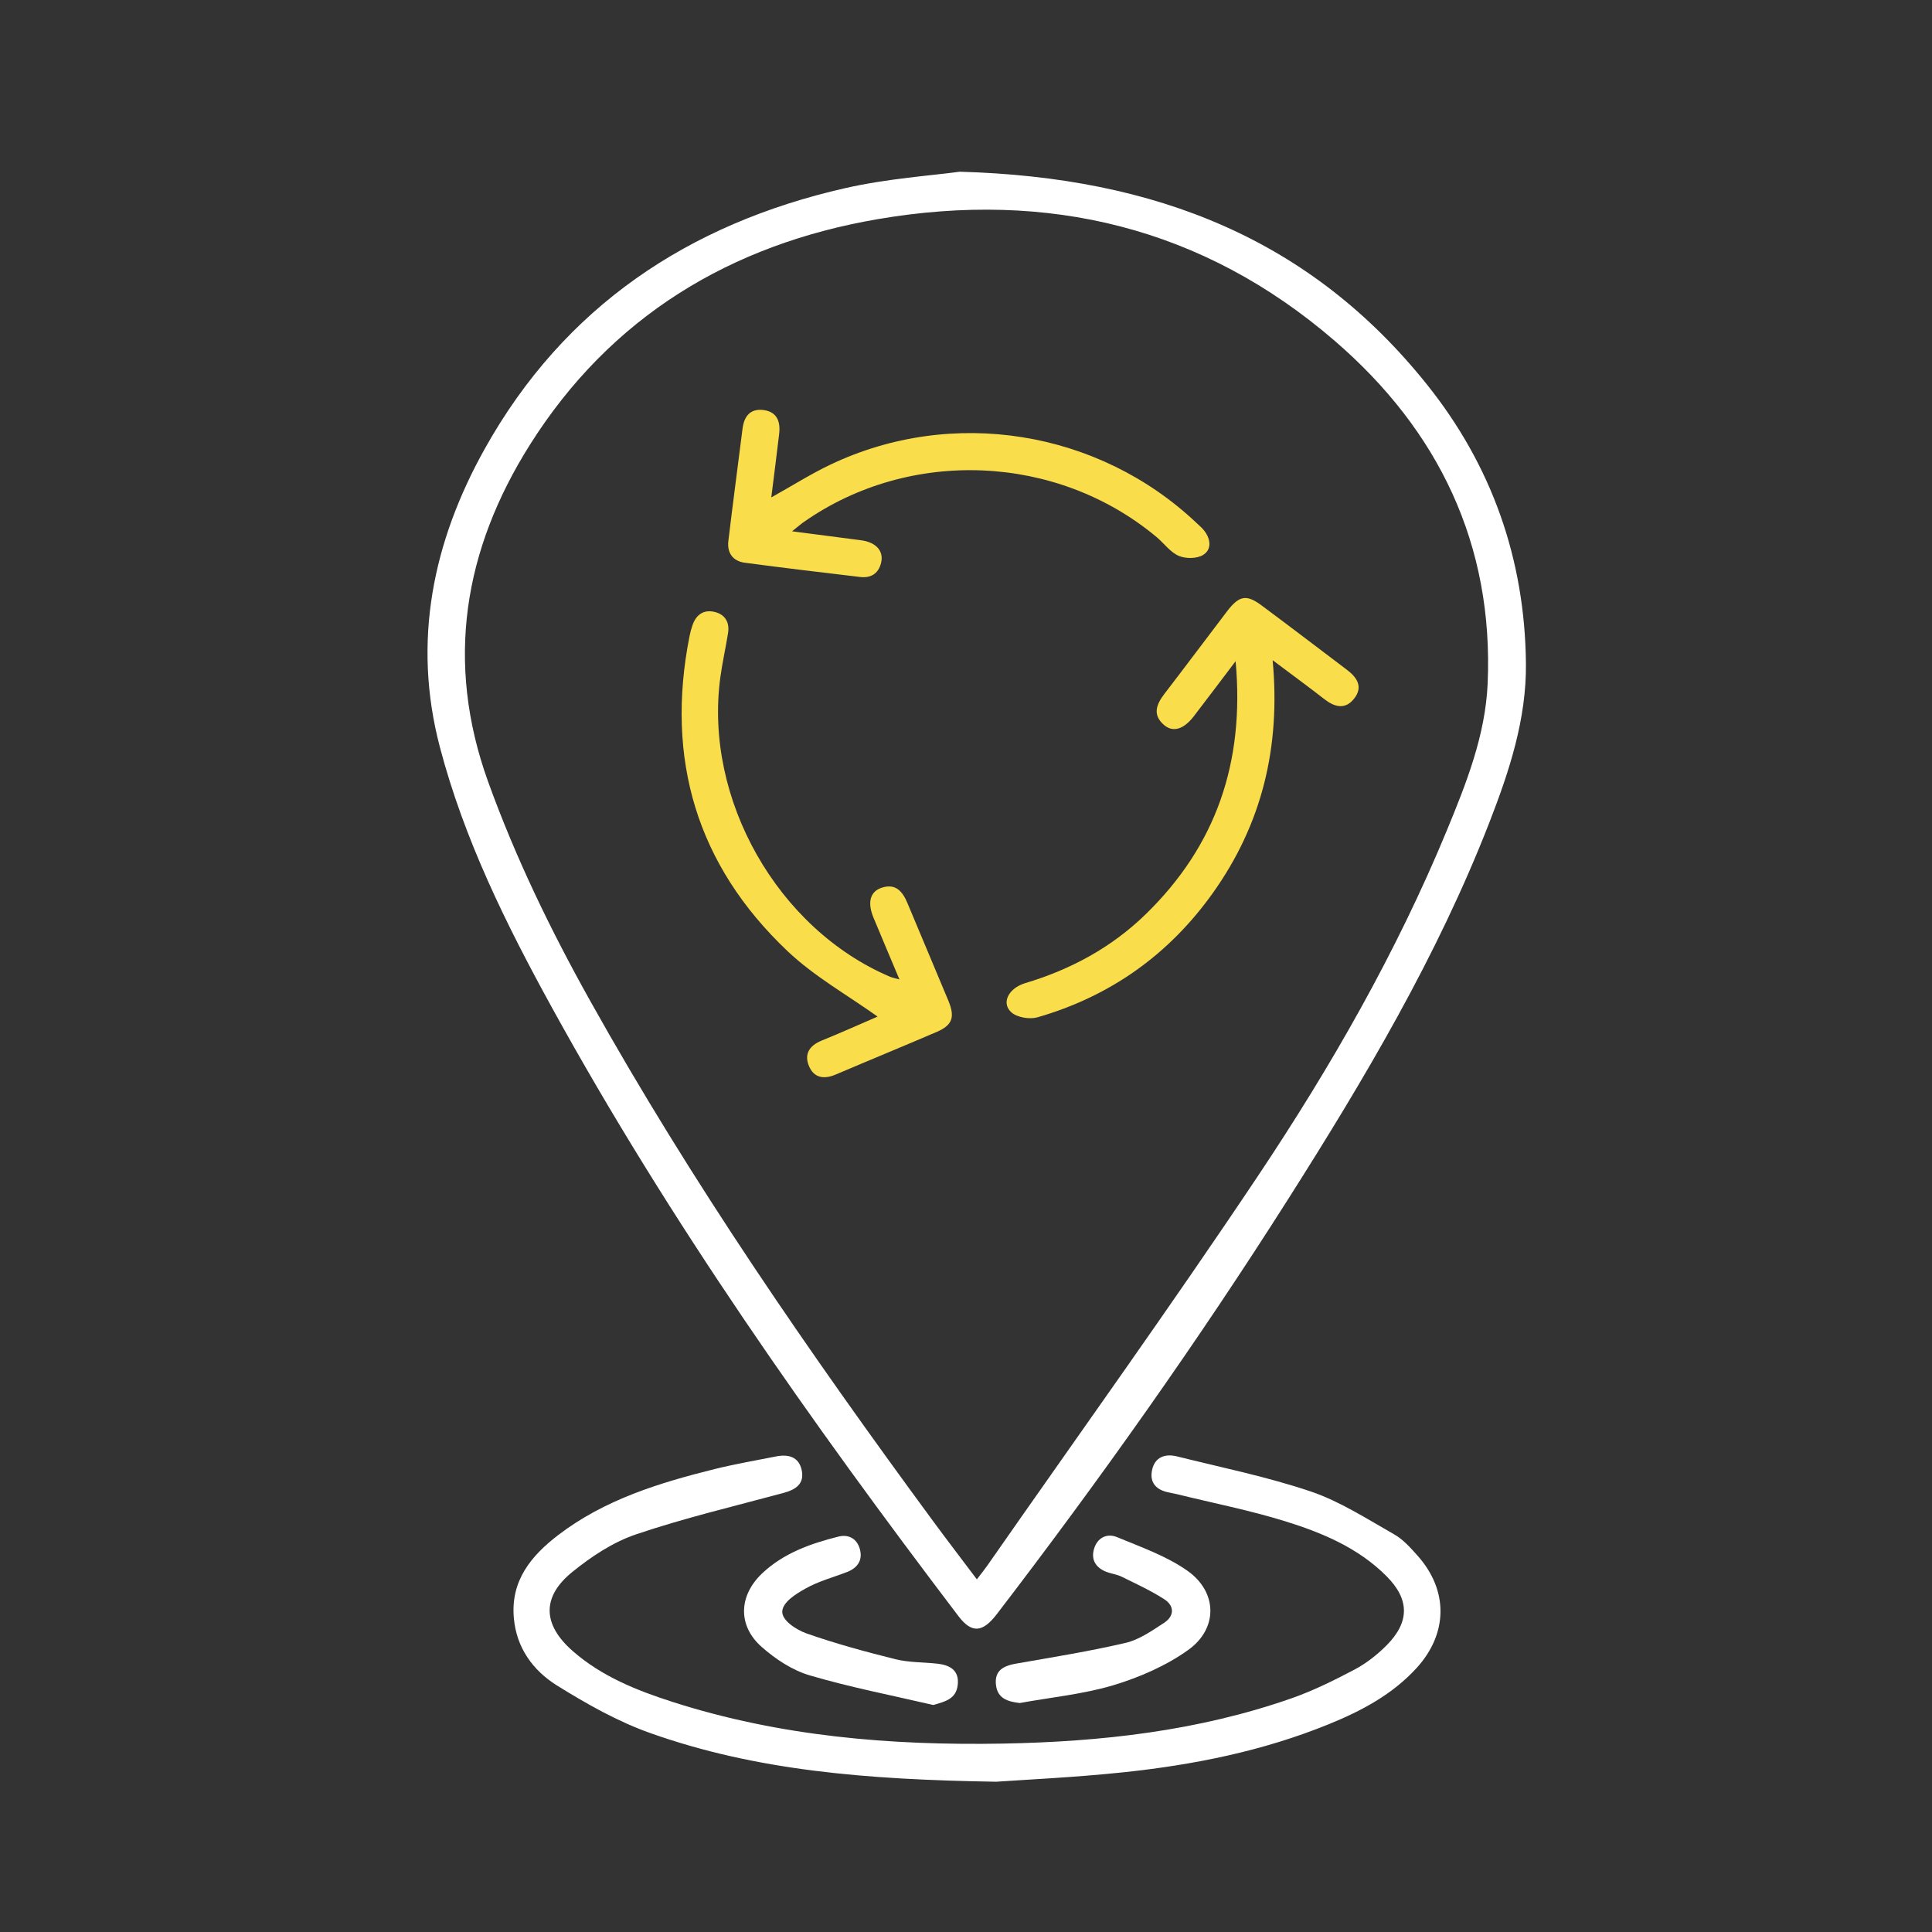 <?xml version="1.0" encoding="utf-8"?>
<!-- Generator: Adobe Illustrator 16.0.0, SVG Export Plug-In . SVG Version: 6.00 Build 0)  -->
<!DOCTYPE svg PUBLIC "-//W3C//DTD SVG 1.0//EN" "http://www.w3.org/TR/2001/REC-SVG-20010904/DTD/svg10.dtd">
<svg version="1.0" id="Calque_1" xmlns:x="http://ns.adobe.com/Extensibility/1.0/" xmlns:i="http://ns.adobe.com/AdobeIllustrator/10.0/" xmlns:graph="http://ns.adobe.com/Graphs/1.0/"
	 xmlns="http://www.w3.org/2000/svg" xmlns:xlink="http://www.w3.org/1999/xlink" xmlns:a="http://ns.adobe.com/AdobeSVGViewerExtensions/3.0/"
	 x="0px" y="0px" width="60px" height="60px" viewBox="0 0 60 60" enable-background="new 0 0 60 60" xml:space="preserve">
<rect x="0" y="0" width="60" height="60" fill="#333333" stroke="none"/>
<g>
	<g>
		<path fill-rule="evenodd" clip-rule="evenodd" fill="#FFFFFF" d="M29.804,5.333c6.143,0.171,10.925,2.131,14.503,6.598
			c2.021,2.52,3.049,5.434,3.082,8.668c0.02,1.733-0.519,3.36-1.139,4.953c-1.614,4.145-3.872,7.949-6.245,11.687
			c-2.815,4.437-5.852,8.719-9.046,12.887c-0.443,0.58-0.782,0.605-1.192,0.067c-4.594-6.048-8.965-12.246-12.632-18.912
			c-1.417-2.577-2.72-5.212-3.473-8.074c-0.866-3.288-0.218-6.389,1.398-9.279c2.464-4.406,6.323-6.98,11.184-8.084
			C27.572,5.542,28.951,5.451,29.804,5.333z M30.337,49.048c0.132-0.172,0.235-0.299,0.328-0.432c2.81-4.031,5.68-8.021,8.41-12.108
			c2.263-3.388,4.29-6.928,5.854-10.709c0.607-1.469,1.2-2.961,1.271-4.563c0.191-4.325-1.524-7.869-4.747-10.649
			c-4.094-3.533-8.914-4.684-14.189-3.782c-4.576,0.782-8.306,3.034-10.812,7.015c-2.046,3.25-2.634,6.734-1.296,10.449
			c0.853,2.364,1.943,4.613,3.165,6.8c3.152,5.644,6.817,10.95,10.642,16.151C29.404,47.819,29.858,48.412,30.337,49.048z"/>
		<g>
			<path fill-rule="evenodd" clip-rule="evenodd" fill="#FFFFFF" d="M30.938,55.333c-4.07-0.064-7.469-0.353-10.721-1.503
				c-1.027-0.362-2.003-0.915-2.931-1.493c-0.733-0.461-1.248-1.162-1.328-2.088c-0.104-1.16,0.538-1.934,1.377-2.576
				c1.438-1.1,3.134-1.621,4.859-2.05c0.632-0.156,1.275-0.267,1.916-0.394c0.371-0.072,0.696,0.012,0.786,0.42
				c0.096,0.438-0.188,0.615-0.576,0.719c-1.529,0.412-3.074,0.777-4.573,1.285c-0.708,0.24-1.382,0.686-1.97,1.163
				c-0.959,0.775-0.927,1.635,0.002,2.452c0.896,0.789,1.987,1.227,3.103,1.585c3.338,1.072,6.776,1.358,10.255,1.296
				c3.058-0.056,6.076-0.391,8.979-1.409c0.675-0.237,1.323-0.559,1.956-0.893c0.364-0.193,0.704-0.462,0.995-0.755
				c0.716-0.726,0.71-1.424-0.011-2.146c-0.876-0.877-1.995-1.346-3.147-1.703c-1.097-0.34-2.232-0.563-3.349-0.838
				c-0.082-0.02-0.164-0.037-0.247-0.053c-0.387-0.07-0.62-0.293-0.535-0.695c0.084-0.41,0.409-0.519,0.776-0.427
				c1.393,0.347,2.807,0.634,4.162,1.092c0.903,0.308,1.732,0.847,2.572,1.323c0.283,0.158,0.518,0.422,0.738,0.67
				c0.96,1.08,0.943,2.415-0.032,3.486c-0.752,0.824-1.71,1.331-2.724,1.744c-2.045,0.834-4.19,1.263-6.372,1.494
				C33.369,55.2,31.831,55.27,30.938,55.333z"/>
			<path fill-rule="evenodd" clip-rule="evenodd" fill="#FFFFFF" d="M28.981,52.95c-1.28-0.299-2.574-0.548-3.834-0.92
				c-0.54-0.158-1.063-0.504-1.492-0.883c-0.75-0.66-0.716-1.594,0.016-2.286c0.663-0.626,1.5-0.923,2.365-1.14
				c0.316-0.08,0.575,0.06,0.666,0.382c0.097,0.343-0.063,0.585-0.389,0.714c-0.435,0.17-0.897,0.289-1.299,0.518
				c-0.282,0.158-0.699,0.41-0.72,0.703c-0.018,0.293,0.448,0.578,0.736,0.683c0.908,0.321,1.842,0.574,2.777,0.807
				c0.418,0.104,0.863,0.091,1.296,0.138c0.394,0.043,0.692,0.203,0.64,0.66C29.695,52.751,29.379,52.841,28.981,52.95z"/>
			<path fill-rule="evenodd" clip-rule="evenodd" fill="#FFFFFF" d="M31.67,52.889c-0.384-0.044-0.693-0.144-0.74-0.568
				c-0.05-0.458,0.254-0.593,0.644-0.659c1.133-0.199,2.27-0.38,3.387-0.642c0.422-0.099,0.813-0.376,1.188-0.62
				c0.323-0.209,0.332-0.527,0.007-0.735c-0.417-0.269-0.874-0.478-1.32-0.698c-0.147-0.073-0.32-0.091-0.477-0.152
				c-0.325-0.127-0.483-0.372-0.383-0.713c0.103-0.349,0.402-0.494,0.713-0.366c0.75,0.313,1.542,0.587,2.194,1.05
				c0.931,0.66,0.947,1.794,0.015,2.457c-0.688,0.492-1.514,0.85-2.328,1.095C33.633,52.617,32.639,52.712,31.67,52.889z"/>
		</g>
	</g>
	<g>
		<path fill-rule="evenodd" clip-rule="evenodd" fill="#F9DD4B" d="M23.953,15.448c0.655-0.366,1.23-0.73,1.839-1.02
			c3.781-1.8,8.317-1.07,11.365,1.811c0.086,0.08,0.176,0.156,0.247,0.249c0.2,0.262,0.23,0.583-0.045,0.749
			c-0.193,0.116-0.539,0.118-0.754,0.025c-0.262-0.114-0.452-0.387-0.684-0.581c-3.089-2.584-7.658-2.781-10.956-0.471
			c-0.094,0.065-0.181,0.141-0.366,0.29c0.781,0.102,1.459,0.188,2.139,0.278c0.477,0.062,0.721,0.342,0.621,0.717
			c-0.088,0.33-0.323,0.462-0.645,0.424c-1.196-0.141-2.391-0.284-3.585-0.443c-0.373-0.05-0.554-0.31-0.509-0.679
			c0.139-1.163,0.294-2.323,0.44-3.483c0.049-0.391,0.244-0.635,0.659-0.579c0.418,0.059,0.523,0.364,0.478,0.743
			C24.122,14.119,24.039,14.758,23.953,15.448z"/>
		<path fill-rule="evenodd" clip-rule="evenodd" fill="#F9DD4B" d="M39.523,20.503c0.252,2.707-0.336,5.093-1.853,7.224
			c-1.365,1.919-3.19,3.215-5.452,3.867c-0.241,0.068-0.625,0.006-0.806-0.152c-0.328-0.29-0.094-0.753,0.427-0.91
			c1.417-0.424,2.687-1.11,3.748-2.146c2.172-2.118,3.073-4.7,2.786-7.852c-0.485,0.64-0.891,1.18-1.301,1.714
			c-0.312,0.404-0.647,0.507-0.927,0.263c-0.363-0.318-0.229-0.642,0.02-0.967c0.653-0.849,1.293-1.707,1.941-2.558
			c0.38-0.496,0.604-0.535,1.083-0.177c0.887,0.66,1.765,1.329,2.646,1.996c0.313,0.237,0.503,0.533,0.218,0.892
			c-0.276,0.349-0.601,0.266-0.922,0.017C40.634,21.327,40.126,20.955,39.523,20.503z"/>
		<path fill-rule="evenodd" clip-rule="evenodd" fill="#F9DD4B" d="M27.933,30.417c-0.294-0.699-0.553-1.309-0.807-1.921
			c-0.193-0.468-0.107-0.807,0.254-0.926c0.428-0.143,0.647,0.106,0.799,0.471c0.423,1.017,0.855,2.028,1.277,3.045
			c0.209,0.508,0.119,0.751-0.365,0.961c-1.043,0.448-2.092,0.878-3.136,1.323c-0.366,0.157-0.68,0.108-0.834-0.268
			c-0.153-0.374,0.022-0.633,0.396-0.785c0.616-0.252,1.223-0.523,1.737-0.746c-0.926-0.662-1.963-1.243-2.799-2.035
			c-2.82-2.672-3.794-5.967-3.042-9.775c0.023-0.115,0.053-0.228,0.091-0.339c0.112-0.333,0.35-0.501,0.694-0.417
			c0.32,0.078,0.464,0.322,0.413,0.65c-0.072,0.46-0.178,0.918-0.24,1.38c-0.514,3.778,1.778,7.816,5.273,9.3
			C27.703,30.36,27.767,30.372,27.933,30.417z"/>
	</g>
</g>
</svg>
